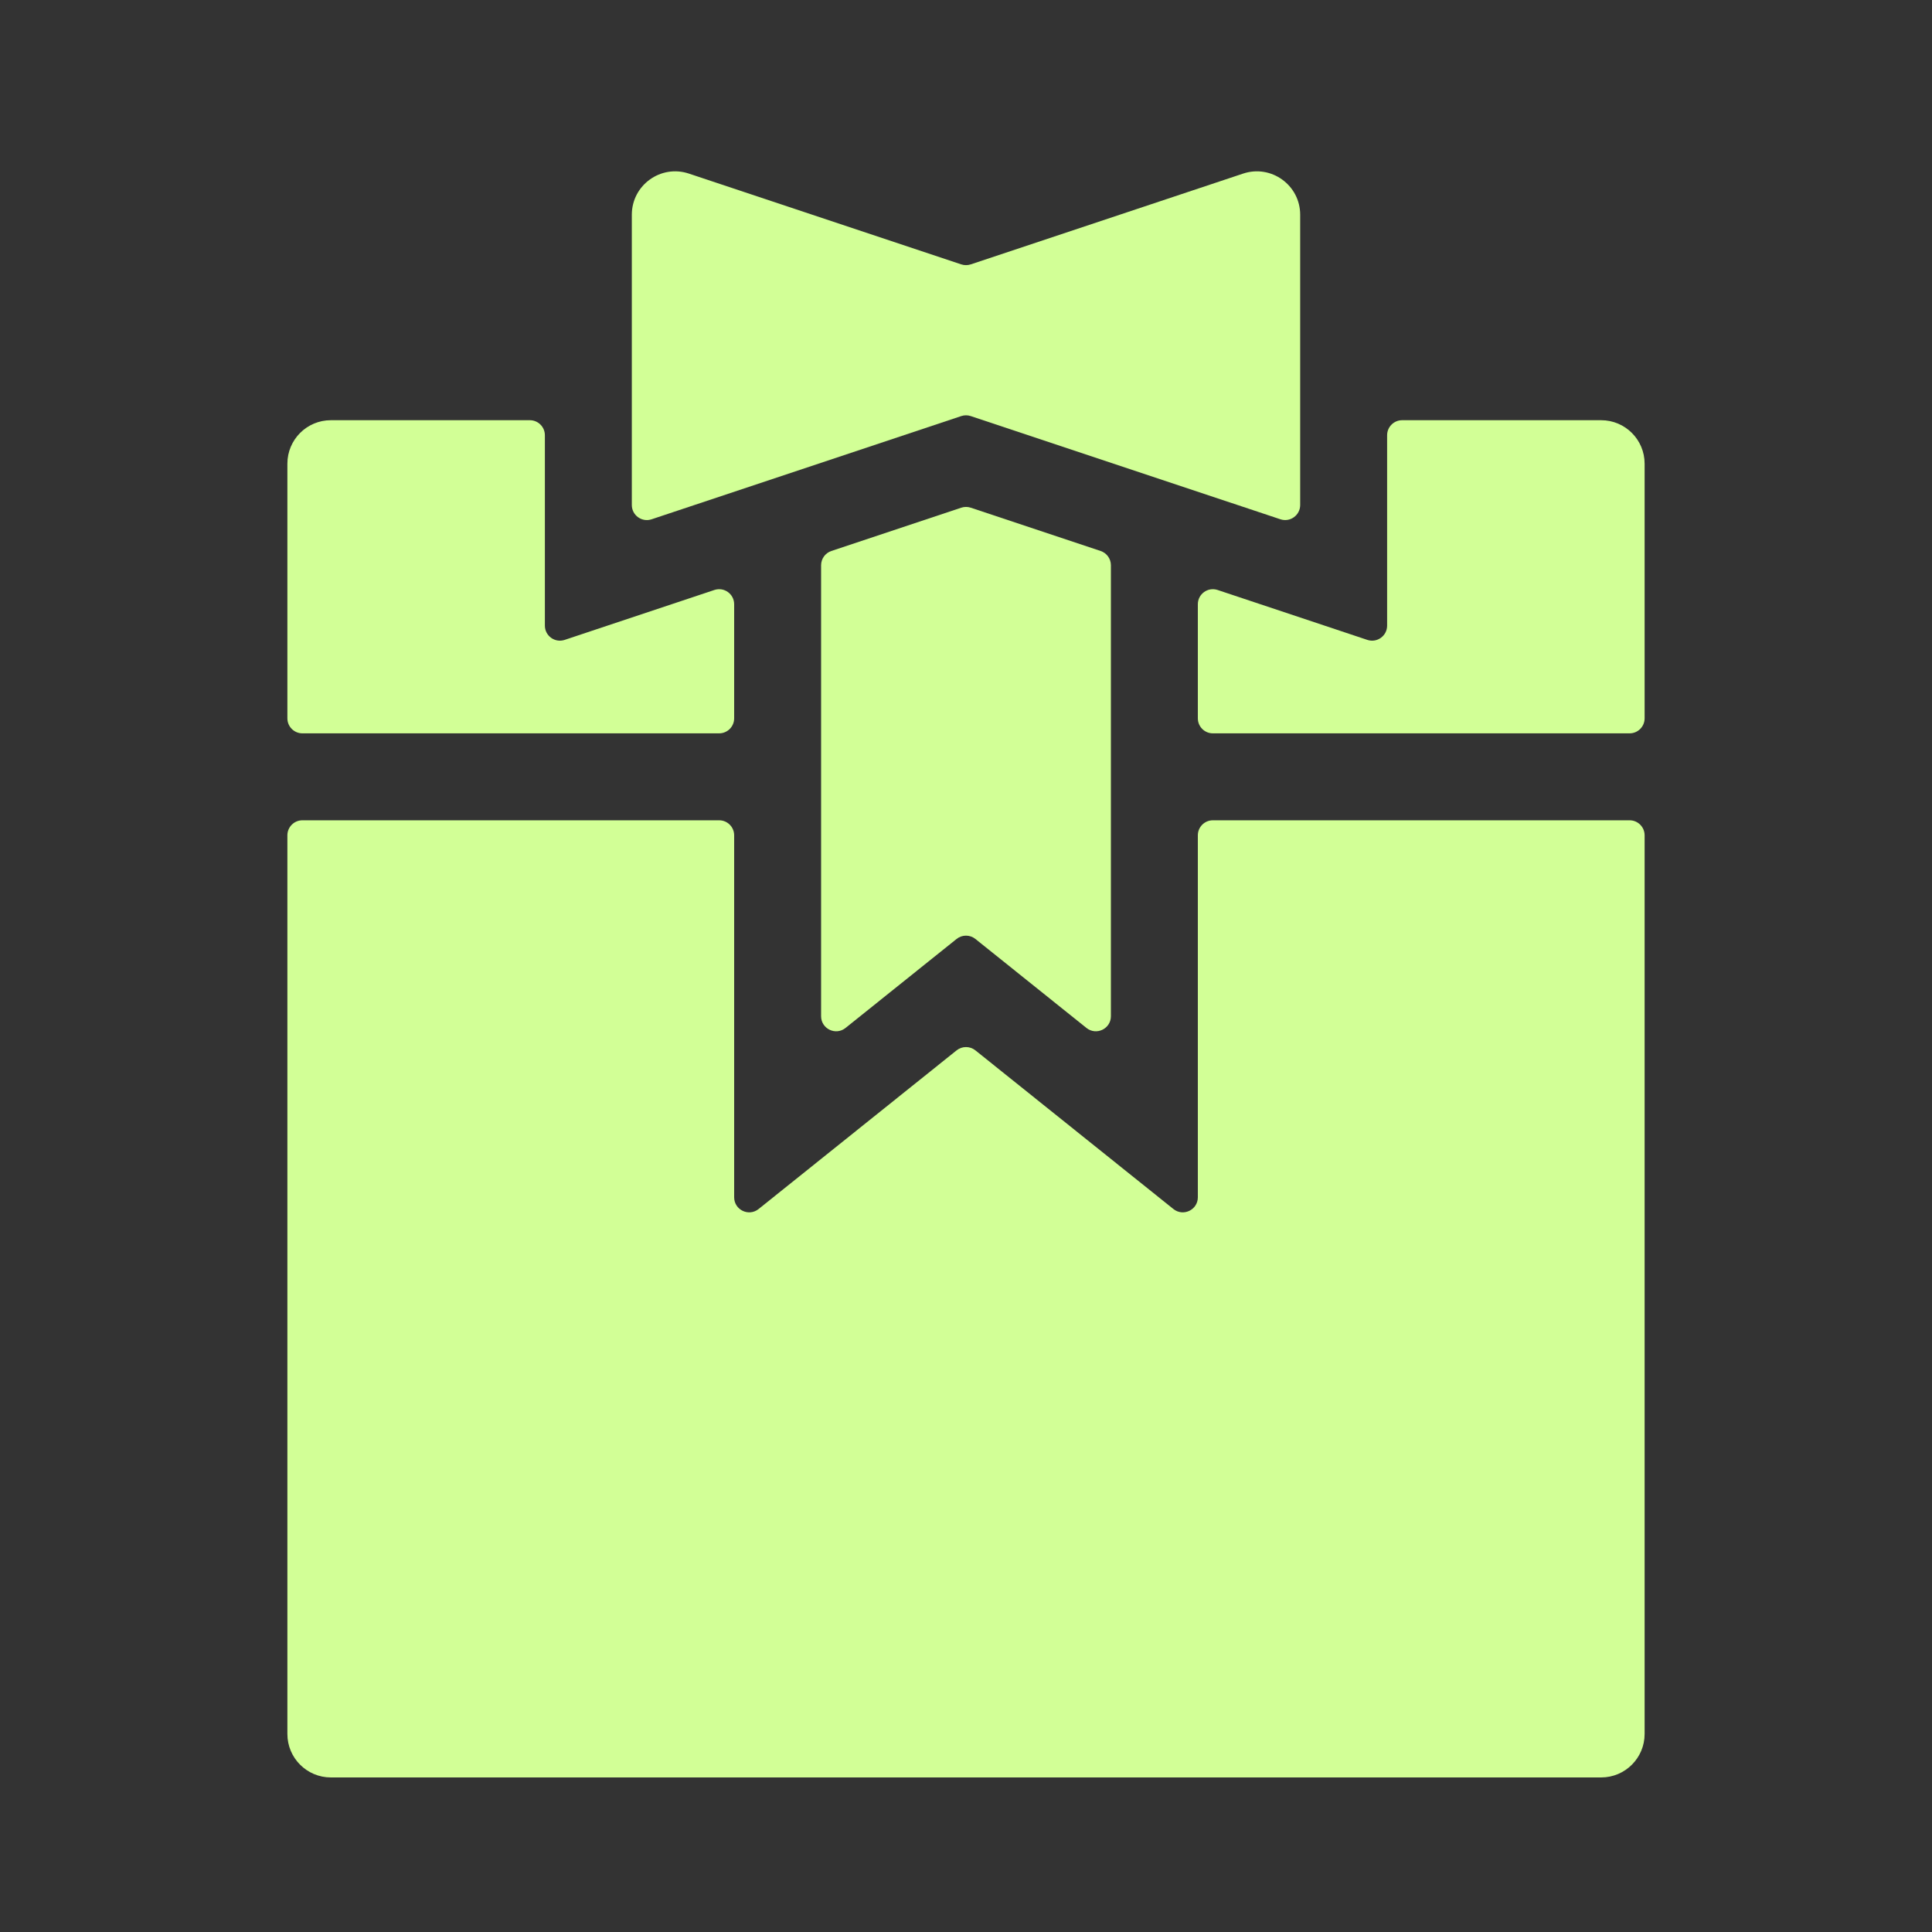 <?xml version="1.0" encoding="UTF-8"?> <svg xmlns="http://www.w3.org/2000/svg" width="771" height="771" viewBox="0 0 771 771" fill="none"><rect x="0" y="0" width="771" height="771" fill="#333333" stroke="none"/><path d="M518.86 201.534C518.86 205.629 514.848 208.521 510.963 207.226L387.397 166.043C386.166 165.632 384.834 165.632 383.603 166.043L260.038 207.233C256.152 208.529 252.14 205.637 252.14 201.541V85.689C252.14 73.877 263.713 65.535 274.915 69.274L383.603 105.503C384.834 105.914 386.166 105.914 387.397 105.503L496.085 69.274C507.287 65.543 518.86 73.877 518.86 85.689V201.534Z" fill="#D2FF96"></path><path d="M387.397 202.604C386.166 202.193 384.834 202.193 383.603 202.604L331.778 219.879C329.328 220.695 327.675 222.988 327.675 225.571V405.539C327.675 410.573 333.499 413.369 337.427 410.222L381.748 374.706C383.941 372.949 387.059 372.949 389.252 374.706L433.573 410.222C437.501 413.369 443.325 410.573 443.325 405.539V225.571C443.325 222.988 441.672 220.695 439.222 219.879L387.397 202.604Z" fill="#D2FF96"></path><path d="M286.98 292.656C290.294 292.656 292.98 289.97 292.98 286.656V241.136C292.98 237.04 288.968 234.149 285.082 235.444L225.343 255.359C221.457 256.654 217.445 253.763 217.445 249.667V173.692C217.445 170.379 214.759 167.692 211.445 167.692H132.034C122.45 167.692 114.686 175.456 114.686 185.04V286.656C114.686 289.97 117.373 292.656 120.686 292.656H286.98Z" fill="#D2FF96"></path><path d="M650.314 292.656C653.627 292.656 656.314 289.97 656.314 286.656V185.04C656.314 175.456 648.55 167.692 638.966 167.692H559.555C556.241 167.692 553.555 170.379 553.555 173.692V249.667C553.555 253.763 549.543 256.654 545.657 255.359L485.918 235.444C482.032 234.149 478.02 237.04 478.02 241.136V286.656C478.02 289.97 480.706 292.656 484.02 292.656H650.314Z" fill="#D2FF96"></path><path d="M484.02 327.351C480.706 327.351 478.02 330.037 478.02 333.351V477.798C478.02 482.831 472.196 485.628 468.268 482.481L389.252 419.169C387.059 417.412 383.941 417.412 381.748 419.169L302.732 482.481C298.804 485.628 292.98 482.831 292.98 477.798V333.351C292.98 330.037 290.294 327.351 286.98 327.351H120.686C117.373 327.351 114.686 330.037 114.686 333.351V691.972C114.686 701.556 122.45 709.32 132.034 709.32H638.966C648.55 709.32 656.314 701.556 656.314 691.972V333.351C656.314 330.037 653.627 327.351 650.314 327.351H484.02Z" fill="#D2FF96"></path></svg> 
